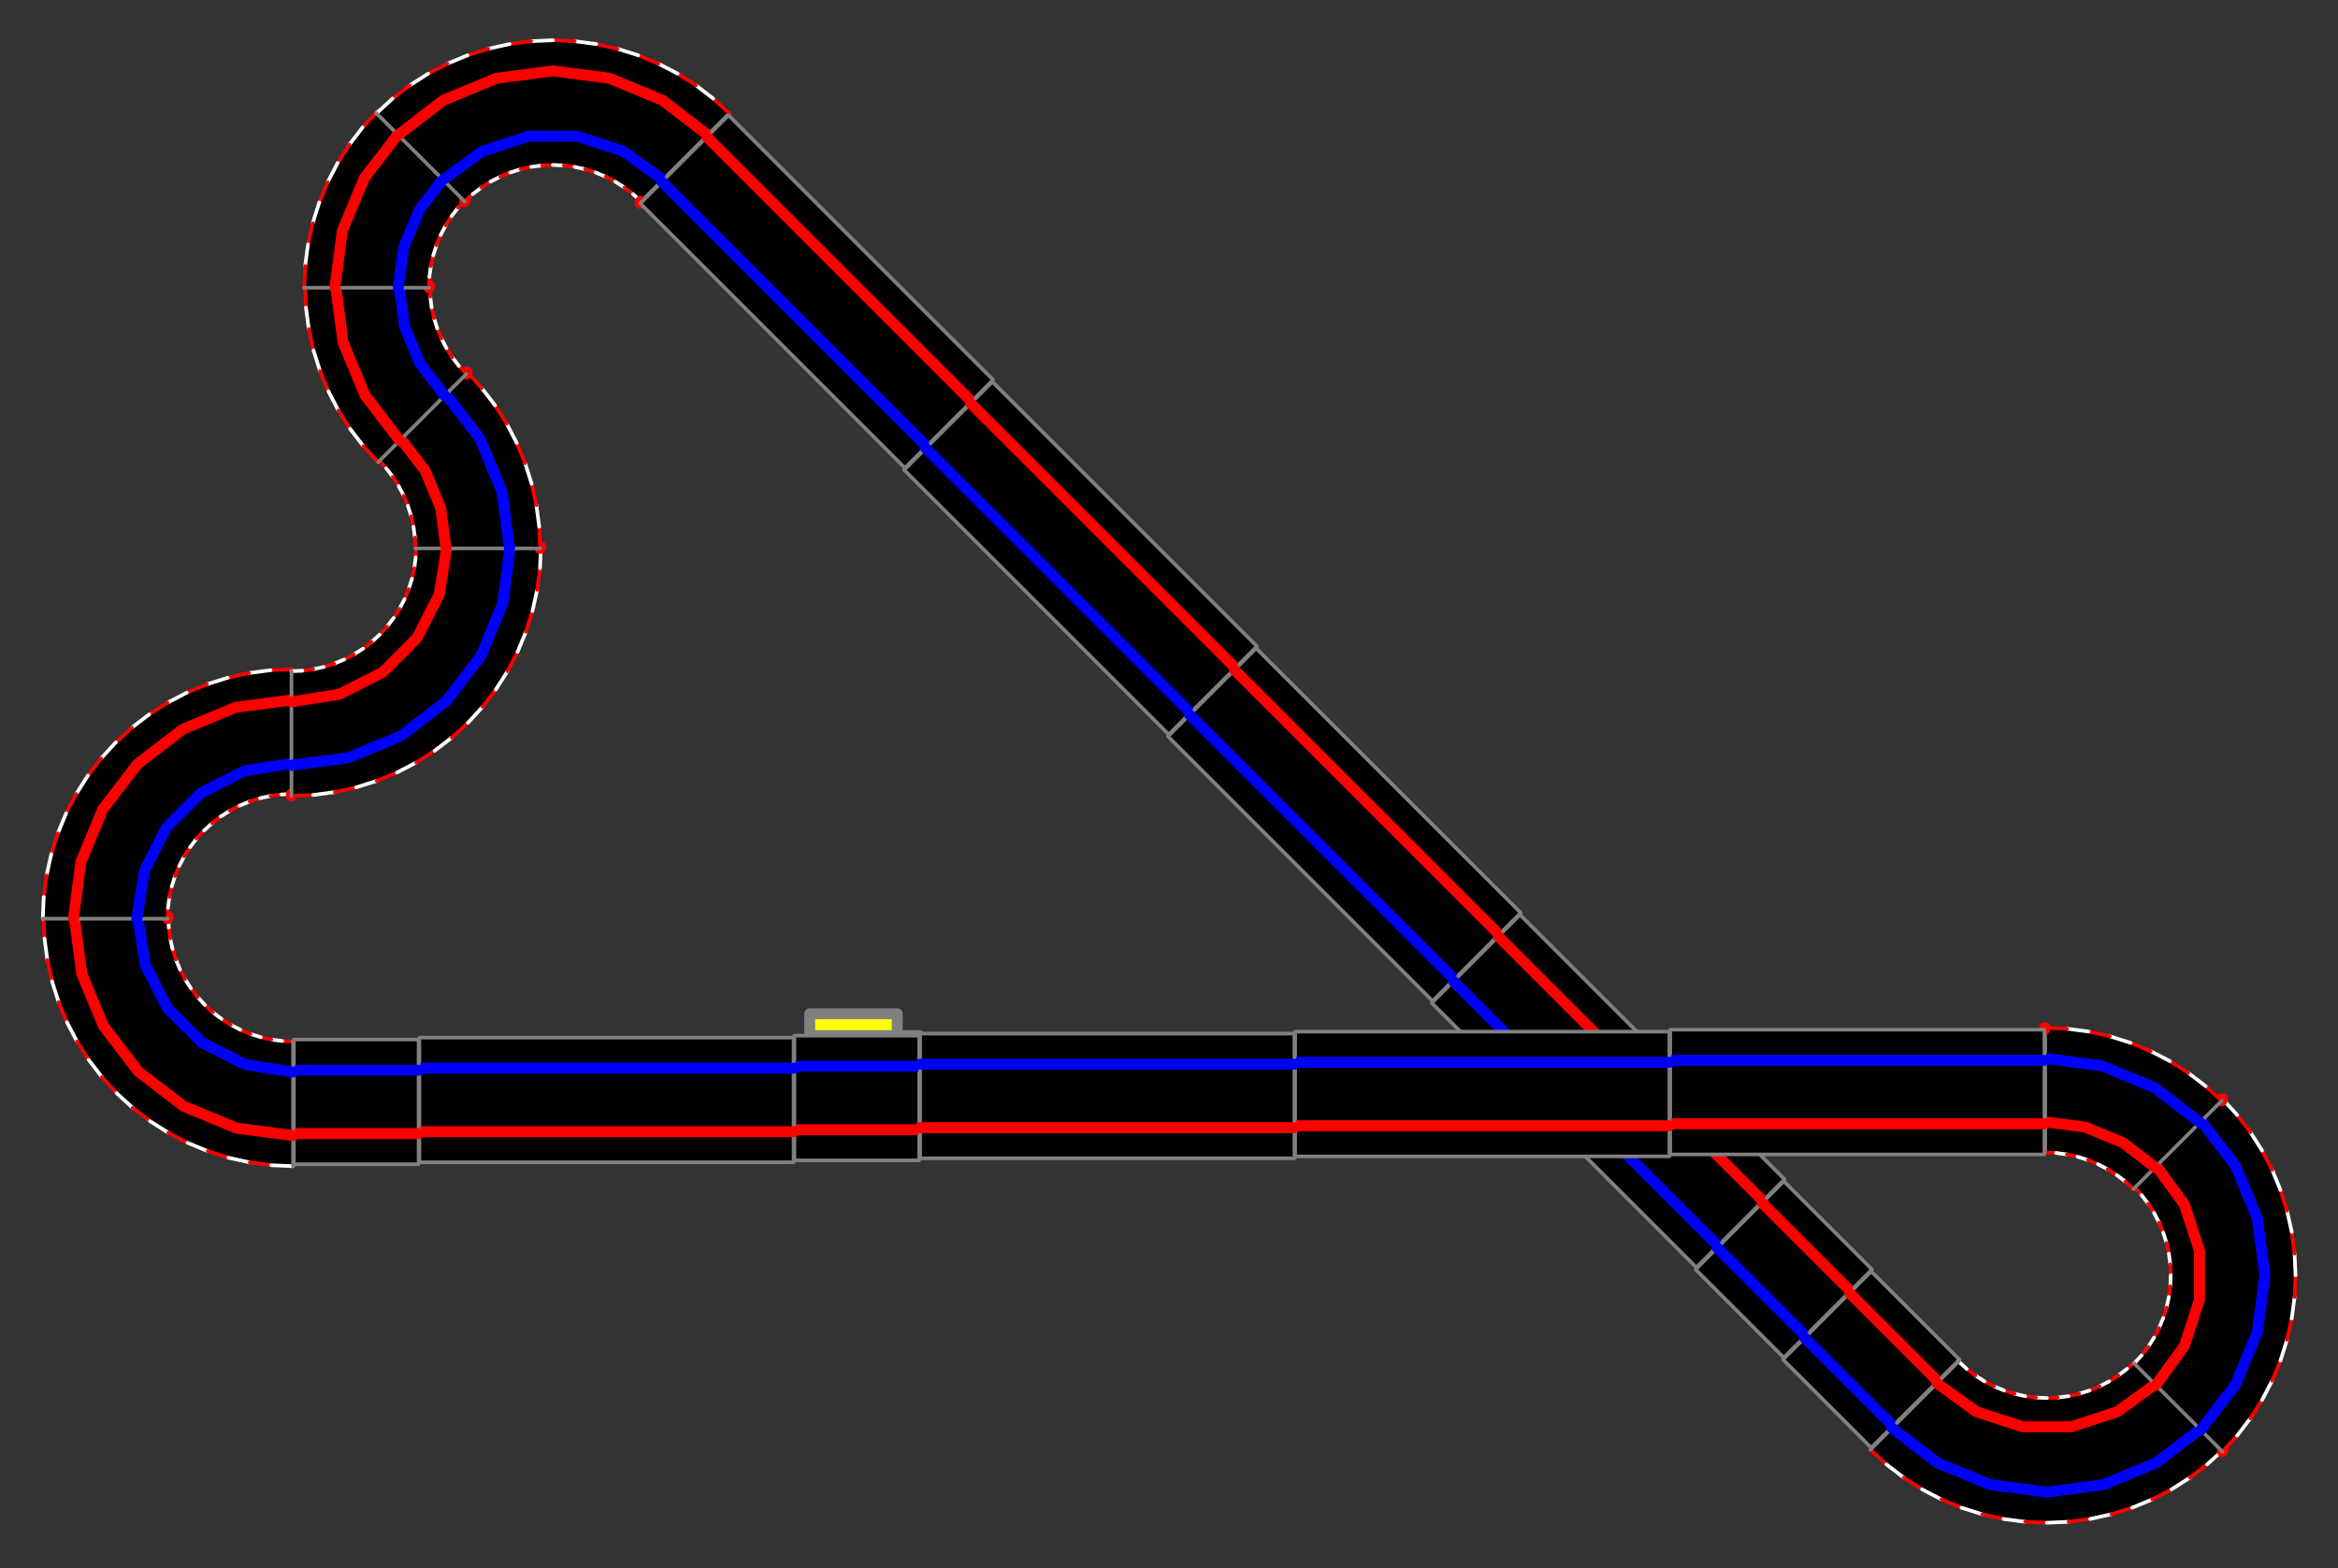 <?xml version="1.0" ?><!DOCTYPE svg  PUBLIC '-//W3C//DTD SVG 1.1//EN'  'http://www.w3.org/Graphics/SVG/1.1/DTD/svg11.dtd'><svg height="430.000" viewBox="-252.000 -284.000 641.000 430.000" width="641.000" xmlns="http://www.w3.org/2000/svg"><rect x="-252.000" y="-284.000" width="641.000" height="430.000" fill="#333333" stroke="none"/><line fill="none" stroke="none" stroke-linecap="round" stroke-width="2.0" x1="0.0" x2="0.0" y1="0.0" y2="0.0"/><polygon fill="none" fill-rule="evenodd" points="0.0,0.0 0.0,0.0 0.0,0.0" stroke-linejoin="round"/><polygon fill="#ff0" fill-rule="evenodd" points="-30,-2.0712992596568016e-11 -30,-6 -6,-6 -6,-4.1460168631601846e-12 -30,-2.0710532635778563e-11" stroke-linejoin="round"/><polyline fill="none" points="-30,-2.0712992596568016e-11 -30,-6 -6,-6 -6,-4.1460168631601846e-12 -30,-2.0710532635778563e-11 0.0,-4.887920005590096e-15" stroke="#808080" stroke-linecap="round" stroke-linejoin="round" stroke-width="3.0"/><polygon fill="#000" fill-rule="evenodd" points="0.0,-4.887920005590096e-15 -34.2,-2.3609322895986775e-11 -34.2,34.2 -2.3604229681950528e-11,34.2 6.487732110418095e-15,-0.0" stroke-linejoin="round"/><polyline fill="none" points="0.0,-4.887920005590096e-15 -34.2,-2.3609322895986775e-11 -34.2,34.2 -2.3604229681950528e-11,34.2 6.487732110418095e-15,-0.0" stroke="#808080" stroke-linecap="round" stroke-linejoin="round"/><line fill="none" stroke="#00f" stroke-linecap="round" stroke-width="3.0" x1="-5.79366454658428e-12" x2="-34.2" y1="8.4" y2="8.4"/><line fill="none" stroke="#f00" stroke-linecap="round" stroke-width="3.0" x1="-1.7805524445169544e-11" x2="-34.2" y1="25.8" y2="25.8"/><polygon fill="#000" fill-rule="evenodd" points="-34.418,0.532 -137.018,0.532 -137.018,34.732 -34.418,34.732 -34.418,0.532" stroke-linejoin="round"/><polyline fill="none" points="-34.418,0.532 -137.018,0.532 -137.018,34.732 -34.418,34.732 -34.418,0.532" stroke="#808080" stroke-linecap="round" stroke-linejoin="round"/><line fill="none" stroke="#00f" stroke-linecap="round" stroke-width="3.0" x1="-34.418" x2="-137.018" y1="8.932" y2="8.932"/><line fill="none" stroke="#f00" stroke-linecap="round" stroke-width="3.0" x1="-34.418" x2="-137.018" y1="26.332" y2="26.332"/><polygon fill="#000" fill-rule="evenodd" points="-137.236,1.064 -171.436,1.064 -171.436,35.264 -137.236,35.264 -137.236,1.064" stroke-linejoin="round"/><polyline fill="none" points="-137.236,1.064 -171.436,1.064 -171.436,35.264 -137.236,35.264 -137.236,1.064" stroke="#808080" stroke-linecap="round" stroke-linejoin="round"/><line fill="none" stroke="#00f" stroke-linecap="round" stroke-width="3.0" x1="-137.236" x2="-171.436" y1="9.464" y2="9.464"/><line fill="none" stroke="#f00" stroke-linecap="round" stroke-width="3.0" x1="-137.236" x2="-171.436" y1="26.864" y2="26.864"/><polygon fill="#000" fill-rule="evenodd" points="-171.655,1.595 -174.635,1.465 -177.593,1.076 -180.506,0.43 -183.352,-0.467 -186.108,-1.609 -188.755,-2.986 -191.271,-4.59 -193.638,-6.406 -195.838,-8.421 -197.853,-10.621 -199.67,-12.988 -201.273,-15.505 -202.65,-18.151 -203.792,-20.907 -204.689,-23.753 -205.335,-26.666 -205.724,-29.624 -205.855,-32.605 -240.055,-32.605 -239.794,-26.643 -239.015,-20.727 -237.724,-14.901 -235.93,-9.21 -233.646,-3.697 -230.891,1.595 -227.685,6.628 -224.052,11.362 -220.021,15.762 -215.621,19.793 -210.887,23.425 -205.855,26.632 -200.562,29.387 -195.049,31.67 -189.358,33.465 -183.532,34.756 -177.616,35.535 -171.655,35.795 -171.655,1.595" stroke-linejoin="round"/><line fill="none" stroke="#f00" stroke-linecap="round" x1="-171.655" x2="-174.635" y1="1.595" y2="1.465"/><line fill="none" stroke="#fff" stroke-linecap="round" x1="-174.635" x2="-177.593" y1="1.465" y2="1.076"/><line fill="none" stroke="#f00" stroke-linecap="round" x1="-177.593" x2="-180.506" y1="1.076" y2="0.43"/><line fill="none" stroke="#fff" stroke-linecap="round" x1="-180.506" x2="-183.352" y1="0.43" y2="-0.467"/><line fill="none" stroke="#f00" stroke-linecap="round" x1="-183.352" x2="-186.108" y1="-0.467" y2="-1.609"/><line fill="none" stroke="#fff" stroke-linecap="round" x1="-186.108" x2="-188.755" y1="-1.609" y2="-2.986"/><line fill="none" stroke="#f00" stroke-linecap="round" x1="-188.755" x2="-191.271" y1="-2.986" y2="-4.59"/><line fill="none" stroke="#fff" stroke-linecap="round" x1="-191.271" x2="-193.638" y1="-4.59" y2="-6.406"/><line fill="none" stroke="#f00" stroke-linecap="round" x1="-193.638" x2="-195.838" y1="-6.406" y2="-8.421"/><line fill="none" stroke="#fff" stroke-linecap="round" x1="-195.838" x2="-197.853" y1="-8.421" y2="-10.621"/><line fill="none" stroke="#f00" stroke-linecap="round" x1="-197.853" x2="-199.67" y1="-10.621" y2="-12.988"/><line fill="none" stroke="#fff" stroke-linecap="round" x1="-199.67" x2="-201.273" y1="-12.988" y2="-15.505"/><line fill="none" stroke="#f00" stroke-linecap="round" x1="-201.273" x2="-202.65" y1="-15.505" y2="-18.151"/><line fill="none" stroke="#fff" stroke-linecap="round" x1="-202.65" x2="-203.792" y1="-18.151" y2="-20.907"/><line fill="none" stroke="#f00" stroke-linecap="round" x1="-203.792" x2="-204.689" y1="-20.907" y2="-23.753"/><line fill="none" stroke="#fff" stroke-linecap="round" x1="-204.689" x2="-205.335" y1="-23.753" y2="-26.666"/><line fill="none" stroke="#f00" stroke-linecap="round" x1="-205.335" x2="-205.724" y1="-26.666" y2="-29.624"/><line fill="none" stroke="#fff" stroke-linecap="round" x1="-205.724" x2="-205.855" y1="-29.624" y2="-32.605"/><line fill="none" stroke="#808080" stroke-linecap="round" x1="-205.855" x2="-240.055" y1="-32.605" y2="-32.605"/><line fill="none" stroke="#f00" stroke-linecap="round" x1="-240.055" x2="-239.794" y1="-32.605" y2="-26.643"/><line fill="none" stroke="#fff" stroke-linecap="round" x1="-239.794" x2="-239.015" y1="-26.643" y2="-20.727"/><line fill="none" stroke="#f00" stroke-linecap="round" x1="-239.015" x2="-237.724" y1="-20.727" y2="-14.901"/><line fill="none" stroke="#fff" stroke-linecap="round" x1="-237.724" x2="-235.93" y1="-14.901" y2="-9.21"/><line fill="none" stroke="#f00" stroke-linecap="round" x1="-235.93" x2="-233.646" y1="-9.21" y2="-3.697"/><line fill="none" stroke="#fff" stroke-linecap="round" x1="-233.646" x2="-230.891" y1="-3.697" y2="1.595"/><line fill="none" stroke="#f00" stroke-linecap="round" x1="-230.891" x2="-227.685" y1="1.595" y2="6.628"/><line fill="none" stroke="#fff" stroke-linecap="round" x1="-227.685" x2="-224.052" y1="6.628" y2="11.362"/><line fill="none" stroke="#f00" stroke-linecap="round" x1="-224.052" x2="-220.021" y1="11.362" y2="15.762"/><line fill="none" stroke="#fff" stroke-linecap="round" x1="-220.021" x2="-215.621" y1="15.762" y2="19.793"/><line fill="none" stroke="#f00" stroke-linecap="round" x1="-215.621" x2="-210.887" y1="19.793" y2="23.425"/><line fill="none" stroke="#fff" stroke-linecap="round" x1="-210.887" x2="-205.855" y1="23.425" y2="26.632"/><line fill="none" stroke="#f00" stroke-linecap="round" x1="-205.855" x2="-200.562" y1="26.632" y2="29.387"/><line fill="none" stroke="#fff" stroke-linecap="round" x1="-200.562" x2="-195.049" y1="29.387" y2="31.67"/><line fill="none" stroke="#f00" stroke-linecap="round" x1="-195.049" x2="-189.358" y1="31.67" y2="33.465"/><line fill="none" stroke="#fff" stroke-linecap="round" x1="-189.358" x2="-183.532" y1="33.465" y2="34.756"/><line fill="none" stroke="#f00" stroke-linecap="round" x1="-183.532" x2="-177.616" y1="34.756" y2="35.535"/><line fill="none" stroke="#fff" stroke-linecap="round" x1="-177.616" x2="-171.655" y1="35.535" y2="35.795"/><line fill="none" stroke="#808080" stroke-linecap="round" x1="-171.655" x2="-171.655" y1="35.795" y2="1.595"/><polyline fill="none" points="-171.655,9.995 -184.819,7.91 -196.694,1.86 -206.119,-7.565 -212.17,-19.44 -214.255,-32.605" stroke="#00f" stroke-linecap="round" stroke-linejoin="round" stroke-width="3.0"/><polyline fill="none" points="-171.655,27.395 -187.184,25.351 -201.655,19.357 -214.081,9.822 -223.616,-2.605 -229.61,-17.075 -231.655,-32.605" stroke="#f00" stroke-linecap="round" stroke-linejoin="round" stroke-width="3.0"/><polyline fill="none" points="-205.855,-32.605 -206.073,-32.605 -206.073,-32.073" stroke="#f00" stroke-linecap="round" stroke-linejoin="round" stroke-width="3.0"/><polygon fill="#000" fill-rule="evenodd" points="-206.073,-32.073 -205.943,-35.053 -205.553,-38.011 -204.907,-40.924 -204.01,-43.77 -202.868,-46.526 -201.491,-49.173 -199.888,-51.689 -198.071,-54.056 -196.056,-56.256 -193.856,-58.271 -191.489,-60.088 -188.973,-61.691 -186.326,-63.068 -183.57,-64.21 -180.724,-65.107 -177.811,-65.753 -174.853,-66.143 -171.873,-66.273 -171.873,-100.473 -177.834,-100.212 -183.75,-99.434 -189.576,-98.142 -195.267,-96.348 -200.78,-94.064 -206.073,-91.309 -211.105,-88.103 -215.839,-84.47 -220.239,-80.439 -224.27,-76.039 -227.903,-71.305 -231.109,-66.273 -233.864,-60.98 -236.148,-55.467 -237.942,-49.776 -239.234,-43.95 -240.012,-38.034 -240.273,-32.073 -206.073,-32.073" stroke-linejoin="round"/><line fill="none" stroke="#f00" stroke-linecap="round" x1="-206.073" x2="-205.943" y1="-32.073" y2="-35.053"/><line fill="none" stroke="#fff" stroke-linecap="round" x1="-205.943" x2="-205.553" y1="-35.053" y2="-38.011"/><line fill="none" stroke="#f00" stroke-linecap="round" x1="-205.553" x2="-204.907" y1="-38.011" y2="-40.924"/><line fill="none" stroke="#fff" stroke-linecap="round" x1="-204.907" x2="-204.01" y1="-40.924" y2="-43.77"/><line fill="none" stroke="#f00" stroke-linecap="round" x1="-204.01" x2="-202.868" y1="-43.77" y2="-46.526"/><line fill="none" stroke="#fff" stroke-linecap="round" x1="-202.868" x2="-201.491" y1="-46.526" y2="-49.173"/><line fill="none" stroke="#f00" stroke-linecap="round" x1="-201.491" x2="-199.888" y1="-49.173" y2="-51.689"/><line fill="none" stroke="#fff" stroke-linecap="round" x1="-199.888" x2="-198.071" y1="-51.689" y2="-54.056"/><line fill="none" stroke="#f00" stroke-linecap="round" x1="-198.071" x2="-196.056" y1="-54.056" y2="-56.256"/><line fill="none" stroke="#fff" stroke-linecap="round" x1="-196.056" x2="-193.856" y1="-56.256" y2="-58.271"/><line fill="none" stroke="#f00" stroke-linecap="round" x1="-193.856" x2="-191.489" y1="-58.271" y2="-60.088"/><line fill="none" stroke="#fff" stroke-linecap="round" x1="-191.489" x2="-188.973" y1="-60.088" y2="-61.691"/><line fill="none" stroke="#f00" stroke-linecap="round" x1="-188.973" x2="-186.326" y1="-61.691" y2="-63.068"/><line fill="none" stroke="#fff" stroke-linecap="round" x1="-186.326" x2="-183.57" y1="-63.068" y2="-64.21"/><line fill="none" stroke="#f00" stroke-linecap="round" x1="-183.57" x2="-180.724" y1="-64.21" y2="-65.107"/><line fill="none" stroke="#fff" stroke-linecap="round" x1="-180.724" x2="-177.811" y1="-65.107" y2="-65.753"/><line fill="none" stroke="#f00" stroke-linecap="round" x1="-177.811" x2="-174.853" y1="-65.753" y2="-66.143"/><line fill="none" stroke="#fff" stroke-linecap="round" x1="-174.853" x2="-171.873" y1="-66.143" y2="-66.273"/><line fill="none" stroke="#808080" stroke-linecap="round" x1="-171.873" x2="-171.873" y1="-66.273" y2="-100.473"/><line fill="none" stroke="#f00" stroke-linecap="round" x1="-171.873" x2="-177.834" y1="-100.473" y2="-100.212"/><line fill="none" stroke="#fff" stroke-linecap="round" x1="-177.834" x2="-183.75" y1="-100.212" y2="-99.434"/><line fill="none" stroke="#f00" stroke-linecap="round" x1="-183.75" x2="-189.576" y1="-99.434" y2="-98.142"/><line fill="none" stroke="#fff" stroke-linecap="round" x1="-189.576" x2="-195.267" y1="-98.142" y2="-96.348"/><line fill="none" stroke="#f00" stroke-linecap="round" x1="-195.267" x2="-200.78" y1="-96.348" y2="-94.064"/><line fill="none" stroke="#fff" stroke-linecap="round" x1="-200.78" x2="-206.073" y1="-94.064" y2="-91.309"/><line fill="none" stroke="#f00" stroke-linecap="round" x1="-206.073" x2="-211.105" y1="-91.309" y2="-88.103"/><line fill="none" stroke="#fff" stroke-linecap="round" x1="-211.105" x2="-215.839" y1="-88.103" y2="-84.47"/><line fill="none" stroke="#f00" stroke-linecap="round" x1="-215.839" x2="-220.239" y1="-84.47" y2="-80.439"/><line fill="none" stroke="#fff" stroke-linecap="round" x1="-220.239" x2="-224.27" y1="-80.439" y2="-76.039"/><line fill="none" stroke="#f00" stroke-linecap="round" x1="-224.27" x2="-227.903" y1="-76.039" y2="-71.305"/><line fill="none" stroke="#fff" stroke-linecap="round" x1="-227.903" x2="-231.109" y1="-71.305" y2="-66.273"/><line fill="none" stroke="#f00" stroke-linecap="round" x1="-231.109" x2="-233.864" y1="-66.273" y2="-60.98"/><line fill="none" stroke="#fff" stroke-linecap="round" x1="-233.864" x2="-236.148" y1="-60.98" y2="-55.467"/><line fill="none" stroke="#f00" stroke-linecap="round" x1="-236.148" x2="-237.942" y1="-55.467" y2="-49.776"/><line fill="none" stroke="#fff" stroke-linecap="round" x1="-237.942" x2="-239.234" y1="-49.776" y2="-43.95"/><line fill="none" stroke="#f00" stroke-linecap="round" x1="-239.234" x2="-240.012" y1="-43.95" y2="-38.034"/><line fill="none" stroke="#fff" stroke-linecap="round" x1="-240.012" x2="-240.273" y1="-38.034" y2="-32.073"/><line fill="none" stroke="#808080" stroke-linecap="round" x1="-240.273" x2="-206.073" y1="-32.073" y2="-32.073"/><polyline fill="none" points="-214.473,-32.073 -212.388,-45.237 -206.337,-57.112 -196.912,-66.537 -185.037,-72.588 -171.873,-74.673" stroke="#00f" stroke-linecap="round" stroke-linejoin="round" stroke-width="3.0"/><polyline fill="none" points="-231.873,-32.073 -229.828,-47.602 -223.834,-62.073 -214.299,-74.499 -201.873,-84.034 -187.402,-90.028 -171.873,-92.073" stroke="#f00" stroke-linecap="round" stroke-linejoin="round" stroke-width="3.0"/><polyline fill="none" points="-171.873,-66.273 -172.091,-66.273 -172.091,-65.741" stroke="#f00" stroke-linecap="round" stroke-linejoin="round" stroke-width="3.0"/><polygon fill="#000" fill-rule="evenodd" points="-172.091,-65.741 -166.129,-66.001 -160.213,-66.78 -154.388,-68.072 -148.697,-69.866 -143.184,-72.149 -137.891,-74.905 -132.858,-78.111 -128.124,-81.743 -123.725,-85.775 -119.693,-90.174 -116.061,-94.908 -112.855,-99.941 -110.099,-105.234 -107.816,-110.747 -106.022,-116.438 -104.73,-122.263 -103.951,-128.179 -103.691,-134.141 -137.891,-134.141 -138.021,-131.16 -138.41,-128.202 -139.056,-125.289 -139.953,-122.444 -141.095,-119.687 -142.473,-117.041 -144.076,-114.525 -145.892,-112.158 -147.908,-109.958 -150.108,-107.942 -152.475,-106.126 -154.991,-104.523 -157.637,-103.145 -160.394,-102.003 -163.239,-101.106 -166.152,-100.46 -169.11,-100.071 -172.091,-99.941 -172.091,-65.741" stroke-linejoin="round"/><line fill="none" stroke="#f00" stroke-linecap="round" x1="-172.091" x2="-166.129" y1="-65.741" y2="-66.001"/><line fill="none" stroke="#fff" stroke-linecap="round" x1="-166.129" x2="-160.213" y1="-66.001" y2="-66.78"/><line fill="none" stroke="#f00" stroke-linecap="round" x1="-160.213" x2="-154.388" y1="-66.78" y2="-68.072"/><line fill="none" stroke="#fff" stroke-linecap="round" x1="-154.388" x2="-148.697" y1="-68.072" y2="-69.866"/><line fill="none" stroke="#f00" stroke-linecap="round" x1="-148.697" x2="-143.184" y1="-69.866" y2="-72.149"/><line fill="none" stroke="#fff" stroke-linecap="round" x1="-143.184" x2="-137.891" y1="-72.149" y2="-74.905"/><line fill="none" stroke="#f00" stroke-linecap="round" x1="-137.891" x2="-132.858" y1="-74.905" y2="-78.111"/><line fill="none" stroke="#fff" stroke-linecap="round" x1="-132.858" x2="-128.124" y1="-78.111" y2="-81.743"/><line fill="none" stroke="#f00" stroke-linecap="round" x1="-128.124" x2="-123.725" y1="-81.743" y2="-85.775"/><line fill="none" stroke="#fff" stroke-linecap="round" x1="-123.725" x2="-119.693" y1="-85.775" y2="-90.174"/><line fill="none" stroke="#f00" stroke-linecap="round" x1="-119.693" x2="-116.061" y1="-90.174" y2="-94.908"/><line fill="none" stroke="#fff" stroke-linecap="round" x1="-116.061" x2="-112.855" y1="-94.908" y2="-99.941"/><line fill="none" stroke="#f00" stroke-linecap="round" x1="-112.855" x2="-110.099" y1="-99.941" y2="-105.234"/><line fill="none" stroke="#fff" stroke-linecap="round" x1="-110.099" x2="-107.816" y1="-105.234" y2="-110.747"/><line fill="none" stroke="#f00" stroke-linecap="round" x1="-107.816" x2="-106.022" y1="-110.747" y2="-116.438"/><line fill="none" stroke="#fff" stroke-linecap="round" x1="-106.022" x2="-104.73" y1="-116.438" y2="-122.263"/><line fill="none" stroke="#f00" stroke-linecap="round" x1="-104.73" x2="-103.951" y1="-122.263" y2="-128.179"/><line fill="none" stroke="#fff" stroke-linecap="round" x1="-103.951" x2="-103.691" y1="-128.179" y2="-134.141"/><line fill="none" stroke="#808080" stroke-linecap="round" x1="-103.691" x2="-137.891" y1="-134.141" y2="-134.141"/><line fill="none" stroke="#f00" stroke-linecap="round" x1="-137.891" x2="-138.021" y1="-134.141" y2="-131.16"/><line fill="none" stroke="#fff" stroke-linecap="round" x1="-138.021" x2="-138.41" y1="-131.16" y2="-128.202"/><line fill="none" stroke="#f00" stroke-linecap="round" x1="-138.41" x2="-139.056" y1="-128.202" y2="-125.289"/><line fill="none" stroke="#fff" stroke-linecap="round" x1="-139.056" x2="-139.953" y1="-125.289" y2="-122.444"/><line fill="none" stroke="#f00" stroke-linecap="round" x1="-139.953" x2="-141.095" y1="-122.444" y2="-119.687"/><line fill="none" stroke="#fff" stroke-linecap="round" x1="-141.095" x2="-142.473" y1="-119.687" y2="-117.041"/><line fill="none" stroke="#f00" stroke-linecap="round" x1="-142.473" x2="-144.076" y1="-117.041" y2="-114.525"/><line fill="none" stroke="#fff" stroke-linecap="round" x1="-144.076" x2="-145.892" y1="-114.525" y2="-112.158"/><line fill="none" stroke="#f00" stroke-linecap="round" x1="-145.892" x2="-147.908" y1="-112.158" y2="-109.958"/><line fill="none" stroke="#fff" stroke-linecap="round" x1="-147.908" x2="-150.108" y1="-109.958" y2="-107.942"/><line fill="none" stroke="#f00" stroke-linecap="round" x1="-150.108" x2="-152.475" y1="-107.942" y2="-106.126"/><line fill="none" stroke="#fff" stroke-linecap="round" x1="-152.475" x2="-154.991" y1="-106.126" y2="-104.523"/><line fill="none" stroke="#f00" stroke-linecap="round" x1="-154.991" x2="-157.637" y1="-104.523" y2="-103.145"/><line fill="none" stroke="#fff" stroke-linecap="round" x1="-157.637" x2="-160.394" y1="-103.145" y2="-102.003"/><line fill="none" stroke="#f00" stroke-linecap="round" x1="-160.394" x2="-163.239" y1="-102.003" y2="-101.106"/><line fill="none" stroke="#fff" stroke-linecap="round" x1="-163.239" x2="-166.152" y1="-101.106" y2="-100.46"/><line fill="none" stroke="#f00" stroke-linecap="round" x1="-166.152" x2="-169.11" y1="-100.46" y2="-100.071"/><line fill="none" stroke="#fff" stroke-linecap="round" x1="-169.11" x2="-172.091" y1="-100.071" y2="-99.941"/><line fill="none" stroke="#808080" stroke-linecap="round" x1="-172.091" x2="-172.091" y1="-99.941" y2="-65.741"/><polyline fill="none" points="-172.091,-74.141 -156.562,-76.185 -142.091,-82.179 -129.665,-91.715 -120.129,-104.141 -114.135,-118.612 -112.091,-134.141" stroke="#00f" stroke-linecap="round" stroke-linejoin="round" stroke-width="3.0"/><polyline fill="none" points="-172.091,-91.541 -158.927,-93.626 -147.051,-99.677 -137.627,-109.101 -131.576,-120.977 -129.491,-134.141" stroke="#f00" stroke-linecap="round" stroke-linejoin="round" stroke-width="3.0"/><polyline fill="none" points="-103.691,-134.141 -103.909,-134.141 -103.909,-133.609" stroke="#f00" stroke-linecap="round" stroke-linejoin="round" stroke-width="3.0"/><polygon fill="#000" fill-rule="evenodd" points="-103.909,-133.609 -104.169,-139.571 -104.948,-145.487 -106.24,-151.312 -108.034,-157.003 -110.318,-162.516 -113.073,-167.809 -116.279,-172.842 -119.912,-177.576 -123.943,-181.975 -148.126,-157.792 -146.11,-155.592 -144.294,-153.225 -142.691,-150.709 -141.313,-148.063 -140.172,-145.306 -139.274,-142.461 -138.629,-139.548 -138.239,-136.59 -138.109,-133.609 -103.909,-133.609" stroke-linejoin="round"/><line fill="none" stroke="#f00" stroke-linecap="round" x1="-103.909" x2="-104.169" y1="-133.609" y2="-139.571"/><line fill="none" stroke="#fff" stroke-linecap="round" x1="-104.169" x2="-104.948" y1="-139.571" y2="-145.487"/><line fill="none" stroke="#f00" stroke-linecap="round" x1="-104.948" x2="-106.24" y1="-145.487" y2="-151.312"/><line fill="none" stroke="#fff" stroke-linecap="round" x1="-106.24" x2="-108.034" y1="-151.312" y2="-157.003"/><line fill="none" stroke="#f00" stroke-linecap="round" x1="-108.034" x2="-110.318" y1="-157.003" y2="-162.516"/><line fill="none" stroke="#fff" stroke-linecap="round" x1="-110.318" x2="-113.073" y1="-162.516" y2="-167.809"/><line fill="none" stroke="#f00" stroke-linecap="round" x1="-113.073" x2="-116.279" y1="-167.809" y2="-172.842"/><line fill="none" stroke="#fff" stroke-linecap="round" x1="-116.279" x2="-119.912" y1="-172.842" y2="-177.576"/><line fill="none" stroke="#f00" stroke-linecap="round" x1="-119.912" x2="-123.943" y1="-177.576" y2="-181.975"/><line fill="none" stroke="#808080" stroke-linecap="round" x1="-123.943" x2="-148.126" y1="-181.975" y2="-157.792"/><line fill="none" stroke="#f00" stroke-linecap="round" x1="-148.126" x2="-146.11" y1="-157.792" y2="-155.592"/><line fill="none" stroke="#fff" stroke-linecap="round" x1="-146.11" x2="-144.294" y1="-155.592" y2="-153.225"/><line fill="none" stroke="#f00" stroke-linecap="round" x1="-144.294" x2="-142.691" y1="-153.225" y2="-150.709"/><line fill="none" stroke="#fff" stroke-linecap="round" x1="-142.691" x2="-141.313" y1="-150.709" y2="-148.063"/><line fill="none" stroke="#f00" stroke-linecap="round" x1="-141.313" x2="-140.172" y1="-148.063" y2="-145.306"/><line fill="none" stroke="#fff" stroke-linecap="round" x1="-140.172" x2="-139.274" y1="-145.306" y2="-142.461"/><line fill="none" stroke="#f00" stroke-linecap="round" x1="-139.274" x2="-138.629" y1="-142.461" y2="-139.548"/><line fill="none" stroke="#fff" stroke-linecap="round" x1="-138.629" x2="-138.239" y1="-139.548" y2="-136.59"/><line fill="none" stroke="#f00" stroke-linecap="round" x1="-138.239" x2="-138.109" y1="-136.59" y2="-133.609"/><line fill="none" stroke="#808080" stroke-linecap="round" x1="-138.109" x2="-103.909" y1="-133.609" y2="-133.609"/><polyline fill="none" points="-112.309,-133.609 -114.354,-149.138 -120.348,-163.609 -129.883,-176.035" stroke="#00f" stroke-linecap="round" stroke-linejoin="round" stroke-width="3.0"/><polyline fill="none" points="-129.709,-133.609 -131.161,-144.635 -135.416,-154.909 -142.186,-163.732" stroke="#f00" stroke-linecap="round" stroke-linejoin="round" stroke-width="3.0"/><polyline fill="none" points="-123.943,-181.975 -124.161,-181.975 -124.161,-181.443" stroke="#f00" stroke-linecap="round" stroke-linejoin="round" stroke-width="3.0"/><polygon fill="#000" fill-rule="evenodd" points="-124.161,-181.443 -126.177,-183.643 -127.993,-186.01 -129.596,-188.526 -130.974,-191.173 -132.116,-193.929 -133.013,-196.775 -133.659,-199.688 -134.048,-202.646 -134.178,-205.626 -168.378,-205.626 -168.118,-199.665 -167.339,-193.749 -166.047,-187.923 -164.253,-182.232 -161.97,-176.719 -159.214,-171.426 -156.008,-166.394 -152.376,-161.66 -148.344,-157.26 -124.161,-181.443" stroke-linejoin="round"/><line fill="none" stroke="#f00" stroke-linecap="round" x1="-124.161" x2="-126.177" y1="-181.443" y2="-183.643"/><line fill="none" stroke="#fff" stroke-linecap="round" x1="-126.177" x2="-127.993" y1="-183.643" y2="-186.01"/><line fill="none" stroke="#f00" stroke-linecap="round" x1="-127.993" x2="-129.596" y1="-186.01" y2="-188.526"/><line fill="none" stroke="#fff" stroke-linecap="round" x1="-129.596" x2="-130.974" y1="-188.526" y2="-191.173"/><line fill="none" stroke="#f00" stroke-linecap="round" x1="-130.974" x2="-132.116" y1="-191.173" y2="-193.929"/><line fill="none" stroke="#fff" stroke-linecap="round" x1="-132.116" x2="-133.013" y1="-193.929" y2="-196.775"/><line fill="none" stroke="#f00" stroke-linecap="round" x1="-133.013" x2="-133.659" y1="-196.775" y2="-199.688"/><line fill="none" stroke="#fff" stroke-linecap="round" x1="-133.659" x2="-134.048" y1="-199.688" y2="-202.646"/><line fill="none" stroke="#f00" stroke-linecap="round" x1="-134.048" x2="-134.178" y1="-202.646" y2="-205.626"/><line fill="none" stroke="#808080" stroke-linecap="round" x1="-134.178" x2="-168.378" y1="-205.626" y2="-205.626"/><line fill="none" stroke="#f00" stroke-linecap="round" x1="-168.378" x2="-168.118" y1="-205.626" y2="-199.665"/><line fill="none" stroke="#fff" stroke-linecap="round" x1="-168.118" x2="-167.339" y1="-199.665" y2="-193.749"/><line fill="none" stroke="#f00" stroke-linecap="round" x1="-167.339" x2="-166.047" y1="-193.749" y2="-187.923"/><line fill="none" stroke="#fff" stroke-linecap="round" x1="-166.047" x2="-164.253" y1="-187.923" y2="-182.232"/><line fill="none" stroke="#f00" stroke-linecap="round" x1="-164.253" x2="-161.97" y1="-182.232" y2="-176.719"/><line fill="none" stroke="#fff" stroke-linecap="round" x1="-161.97" x2="-159.214" y1="-176.719" y2="-171.426"/><line fill="none" stroke="#f00" stroke-linecap="round" x1="-159.214" x2="-156.008" y1="-171.426" y2="-166.394"/><line fill="none" stroke="#fff" stroke-linecap="round" x1="-156.008" x2="-152.376" y1="-166.394" y2="-161.66"/><line fill="none" stroke="#f00" stroke-linecap="round" x1="-152.376" x2="-148.344" y1="-161.66" y2="-157.26"/><line fill="none" stroke="#808080" stroke-linecap="round" x1="-148.344" x2="-124.161" y1="-157.26" y2="-181.443"/><polyline fill="none" points="-130.101,-175.504 -136.871,-184.326 -141.127,-194.601 -142.578,-205.626" stroke="#00f" stroke-linecap="round" stroke-linejoin="round" stroke-width="3.0"/><polyline fill="none" points="-142.405,-163.2 -151.94,-175.626 -157.934,-190.097 -159.978,-205.626" stroke="#f00" stroke-linecap="round" stroke-linejoin="round" stroke-width="3.0"/><polyline fill="none" points="-134.178,-205.626 -134.396,-205.626 -134.396,-205.095" stroke="#f00" stroke-linecap="round" stroke-linejoin="round" stroke-width="3.0"/><polygon fill="#000" fill-rule="evenodd" points="-134.396,-205.095 -134.266,-208.075 -133.877,-211.033 -133.231,-213.946 -132.334,-216.792 -131.192,-219.548 -129.814,-222.195 -128.211,-224.711 -126.395,-227.078 -124.379,-229.278 -148.562,-253.461 -152.594,-249.061 -156.226,-244.327 -159.432,-239.295 -162.188,-234.002 -164.471,-228.489 -166.266,-222.798 -167.557,-216.972 -168.336,-211.056 -168.596,-205.095 -134.396,-205.095" stroke-linejoin="round"/><line fill="none" stroke="#f00" stroke-linecap="round" x1="-134.396" x2="-134.266" y1="-205.095" y2="-208.075"/><line fill="none" stroke="#fff" stroke-linecap="round" x1="-134.266" x2="-133.877" y1="-208.075" y2="-211.033"/><line fill="none" stroke="#f00" stroke-linecap="round" x1="-133.877" x2="-133.231" y1="-211.033" y2="-213.946"/><line fill="none" stroke="#fff" stroke-linecap="round" x1="-133.231" x2="-132.334" y1="-213.946" y2="-216.792"/><line fill="none" stroke="#f00" stroke-linecap="round" x1="-132.334" x2="-131.192" y1="-216.792" y2="-219.548"/><line fill="none" stroke="#fff" stroke-linecap="round" x1="-131.192" x2="-129.814" y1="-219.548" y2="-222.195"/><line fill="none" stroke="#f00" stroke-linecap="round" x1="-129.814" x2="-128.211" y1="-222.195" y2="-224.711"/><line fill="none" stroke="#fff" stroke-linecap="round" x1="-128.211" x2="-126.395" y1="-224.711" y2="-227.078"/><line fill="none" stroke="#f00" stroke-linecap="round" x1="-126.395" x2="-124.379" y1="-227.078" y2="-229.278"/><line fill="none" stroke="#808080" stroke-linecap="round" x1="-124.379" x2="-148.562" y1="-229.278" y2="-253.461"/><line fill="none" stroke="#f00" stroke-linecap="round" x1="-148.562" x2="-152.594" y1="-253.461" y2="-249.061"/><line fill="none" stroke="#fff" stroke-linecap="round" x1="-152.594" x2="-156.226" y1="-249.061" y2="-244.327"/><line fill="none" stroke="#f00" stroke-linecap="round" x1="-156.226" x2="-159.432" y1="-244.327" y2="-239.295"/><line fill="none" stroke="#fff" stroke-linecap="round" x1="-159.432" x2="-162.188" y1="-239.295" y2="-234.002"/><line fill="none" stroke="#f00" stroke-linecap="round" x1="-162.188" x2="-164.471" y1="-234.002" y2="-228.489"/><line fill="none" stroke="#fff" stroke-linecap="round" x1="-164.471" x2="-166.266" y1="-228.489" y2="-222.798"/><line fill="none" stroke="#f00" stroke-linecap="round" x1="-166.266" x2="-167.557" y1="-222.798" y2="-216.972"/><line fill="none" stroke="#fff" stroke-linecap="round" x1="-167.557" x2="-168.336" y1="-216.972" y2="-211.056"/><line fill="none" stroke="#f00" stroke-linecap="round" x1="-168.336" x2="-168.596" y1="-211.056" y2="-205.095"/><line fill="none" stroke="#808080" stroke-linecap="round" x1="-168.596" x2="-134.396" y1="-205.095" y2="-205.095"/><polyline fill="none" points="-142.796,-205.095 -141.345,-216.12 -137.089,-226.395 -130.319,-235.217" stroke="#00f" stroke-linecap="round" stroke-linejoin="round" stroke-width="3.0"/><polyline fill="none" points="-160.196,-205.095 -158.152,-220.624 -152.158,-235.095 -142.623,-247.521" stroke="#f00" stroke-linecap="round" stroke-linejoin="round" stroke-width="3.0"/><polyline fill="none" points="-124.379,-229.278 -124.598,-229.278 -124.598,-228.746" stroke="#f00" stroke-linecap="round" stroke-linejoin="round" stroke-width="3.0"/><polygon fill="#000" fill-rule="evenodd" points="-124.598,-228.746 -122.398,-230.762 -120.031,-232.578 -117.514,-234.181 -114.868,-235.559 -112.112,-236.7 -109.266,-237.597 -106.353,-238.243 -103.395,-238.633 -100.414,-238.763 -97.434,-238.633 -94.476,-238.243 -91.563,-237.597 -88.717,-236.7 -85.961,-235.559 -83.314,-234.181 -80.798,-232.578 -78.431,-230.762 -76.231,-228.746 -52.048,-252.929 -56.448,-256.96 -61.182,-260.593 -66.214,-263.799 -71.507,-266.554 -77.02,-268.838 -82.711,-270.632 -88.537,-271.924 -94.453,-272.703 -100.414,-272.963 -106.376,-272.703 -112.292,-271.924 -118.118,-270.632 -123.809,-268.838 -129.322,-266.554 -134.614,-263.799 -139.647,-260.593 -144.381,-256.96 -148.781,-252.929 -124.598,-228.746" stroke-linejoin="round"/><line fill="none" stroke="#f00" stroke-linecap="round" x1="-124.598" x2="-122.398" y1="-228.746" y2="-230.762"/><line fill="none" stroke="#fff" stroke-linecap="round" x1="-122.398" x2="-120.031" y1="-230.762" y2="-232.578"/><line fill="none" stroke="#f00" stroke-linecap="round" x1="-120.031" x2="-117.514" y1="-232.578" y2="-234.181"/><line fill="none" stroke="#fff" stroke-linecap="round" x1="-117.514" x2="-114.868" y1="-234.181" y2="-235.559"/><line fill="none" stroke="#f00" stroke-linecap="round" x1="-114.868" x2="-112.112" y1="-235.559" y2="-236.7"/><line fill="none" stroke="#fff" stroke-linecap="round" x1="-112.112" x2="-109.266" y1="-236.7" y2="-237.597"/><line fill="none" stroke="#f00" stroke-linecap="round" x1="-109.266" x2="-106.353" y1="-237.597" y2="-238.243"/><line fill="none" stroke="#fff" stroke-linecap="round" x1="-106.353" x2="-103.395" y1="-238.243" y2="-238.633"/><line fill="none" stroke="#f00" stroke-linecap="round" x1="-103.395" x2="-100.414" y1="-238.633" y2="-238.763"/><line fill="none" stroke="#fff" stroke-linecap="round" x1="-100.414" x2="-97.434" y1="-238.763" y2="-238.633"/><line fill="none" stroke="#f00" stroke-linecap="round" x1="-97.434" x2="-94.476" y1="-238.633" y2="-238.243"/><line fill="none" stroke="#fff" stroke-linecap="round" x1="-94.476" x2="-91.563" y1="-238.243" y2="-237.597"/><line fill="none" stroke="#f00" stroke-linecap="round" x1="-91.563" x2="-88.717" y1="-237.597" y2="-236.7"/><line fill="none" stroke="#fff" stroke-linecap="round" x1="-88.717" x2="-85.961" y1="-236.7" y2="-235.559"/><line fill="none" stroke="#f00" stroke-linecap="round" x1="-85.961" x2="-83.314" y1="-235.559" y2="-234.181"/><line fill="none" stroke="#fff" stroke-linecap="round" x1="-83.314" x2="-80.798" y1="-234.181" y2="-232.578"/><line fill="none" stroke="#f00" stroke-linecap="round" x1="-80.798" x2="-78.431" y1="-232.578" y2="-230.762"/><line fill="none" stroke="#fff" stroke-linecap="round" x1="-78.431" x2="-76.231" y1="-230.762" y2="-228.746"/><line fill="none" stroke="#808080" stroke-linecap="round" x1="-76.231" x2="-52.048" y1="-228.746" y2="-252.929"/><line fill="none" stroke="#f00" stroke-linecap="round" x1="-52.048" x2="-56.448" y1="-252.929" y2="-256.96"/><line fill="none" stroke="#fff" stroke-linecap="round" x1="-56.448" x2="-61.182" y1="-256.96" y2="-260.593"/><line fill="none" stroke="#f00" stroke-linecap="round" x1="-61.182" x2="-66.214" y1="-260.593" y2="-263.799"/><line fill="none" stroke="#fff" stroke-linecap="round" x1="-66.214" x2="-71.507" y1="-263.799" y2="-266.554"/><line fill="none" stroke="#f00" stroke-linecap="round" x1="-71.507" x2="-77.02" y1="-266.554" y2="-268.838"/><line fill="none" stroke="#fff" stroke-linecap="round" x1="-77.02" x2="-82.711" y1="-268.838" y2="-270.632"/><line fill="none" stroke="#f00" stroke-linecap="round" x1="-82.711" x2="-88.537" y1="-270.632" y2="-271.924"/><line fill="none" stroke="#fff" stroke-linecap="round" x1="-88.537" x2="-94.453" y1="-271.924" y2="-272.703"/><line fill="none" stroke="#f00" stroke-linecap="round" x1="-94.453" x2="-100.414" y1="-272.703" y2="-272.963"/><line fill="none" stroke="#fff" stroke-linecap="round" x1="-100.414" x2="-106.376" y1="-272.963" y2="-272.703"/><line fill="none" stroke="#f00" stroke-linecap="round" x1="-106.376" x2="-112.292" y1="-272.703" y2="-271.924"/><line fill="none" stroke="#fff" stroke-linecap="round" x1="-112.292" x2="-118.118" y1="-271.924" y2="-270.632"/><line fill="none" stroke="#f00" stroke-linecap="round" x1="-118.118" x2="-123.809" y1="-270.632" y2="-268.838"/><line fill="none" stroke="#fff" stroke-linecap="round" x1="-123.809" x2="-129.322" y1="-268.838" y2="-266.554"/><line fill="none" stroke="#f00" stroke-linecap="round" x1="-129.322" x2="-134.614" y1="-266.554" y2="-263.799"/><line fill="none" stroke="#fff" stroke-linecap="round" x1="-134.614" x2="-139.647" y1="-263.799" y2="-260.593"/><line fill="none" stroke="#f00" stroke-linecap="round" x1="-139.647" x2="-144.381" y1="-260.593" y2="-256.96"/><line fill="none" stroke="#fff" stroke-linecap="round" x1="-144.381" x2="-148.781" y1="-256.96" y2="-252.929"/><line fill="none" stroke="#808080" stroke-linecap="round" x1="-148.781" x2="-124.598" y1="-252.929" y2="-228.746"/><polyline fill="none" points="-130.537,-234.686 -119.754,-242.52 -107.079,-246.638 -93.75,-246.638 -81.074,-242.52 -70.292,-234.686" stroke="#00f" stroke-linecap="round" stroke-linejoin="round" stroke-width="3.0"/><polyline fill="none" points="-142.841,-246.989 -130.414,-256.524 -115.944,-262.518 -100.414,-264.563 -84.885,-262.518 -70.414,-256.524 -57.988,-246.989" stroke="#f00" stroke-linecap="round" stroke-linejoin="round" stroke-width="3.0"/><polyline fill="none" points="-76.231,-228.746 -76.45,-228.746 -76.45,-228.214" stroke="#f00" stroke-linecap="round" stroke-linejoin="round" stroke-width="3.0"/><polygon fill="#000" fill-rule="evenodd" points="-76.45,-228.214 -3.9,-155.665 20.283,-179.848 -52.267,-252.397 -76.45,-228.214" stroke-linejoin="round"/><polyline fill="none" points="-76.45,-228.214 -3.9,-155.665 20.283,-179.848 -52.267,-252.397 -76.45,-228.214" stroke="#808080" stroke-linecap="round" stroke-linejoin="round"/><line fill="none" stroke="#00f" stroke-linecap="round" stroke-width="3.0" x1="-70.51" x2="2.039" y1="-234.154" y2="-161.605"/><line fill="none" stroke="#f00" stroke-linecap="round" stroke-width="3.0" x1="-58.206" x2="14.343" y1="-246.457" y2="-173.908"/><polygon fill="#000" fill-rule="evenodd" points="-4.119,-155.133 68.431,-82.584 92.614,-106.767 20.064,-179.316 -4.119,-155.133" stroke-linejoin="round"/><polyline fill="none" points="-4.119,-155.133 68.431,-82.584 92.614,-106.767 20.064,-179.316 -4.119,-155.133" stroke="#808080" stroke-linecap="round" stroke-linejoin="round"/><line fill="none" stroke="#00f" stroke-linecap="round" stroke-width="3.0" x1="1.821" x2="74.37" y1="-161.073" y2="-88.524"/><line fill="none" stroke="#f00" stroke-linecap="round" stroke-width="3.0" x1="14.125" x2="86.674" y1="-173.376" y2="-100.827"/><polygon fill="#000" fill-rule="evenodd" points="68.212,-82.052 140.761,-9.503 164.945,-33.686 92.395,-106.235 68.212,-82.052" stroke-linejoin="round"/><polyline fill="none" points="68.212,-82.052 140.761,-9.503 164.945,-33.686 92.395,-106.235 68.212,-82.052" stroke="#808080" stroke-linecap="round" stroke-linejoin="round"/><line fill="none" stroke="#00f" stroke-linecap="round" stroke-width="3.0" x1="74.152" x2="146.701" y1="-87.992" y2="-15.443"/><line fill="none" stroke="#f00" stroke-linecap="round" stroke-width="3.0" x1="86.456" x2="159.005" y1="-100.295" y2="-27.746"/><polygon fill="#000" fill-rule="evenodd" points="140.543,-8.971 213.092,63.578 237.276,39.395 164.726,-33.154 140.543,-8.971" stroke-linejoin="round"/><polyline fill="none" points="140.543,-8.971 213.092,63.578 237.276,39.395 164.726,-33.154 140.543,-8.971" stroke="#808080" stroke-linecap="round" stroke-linejoin="round"/><line fill="none" stroke="#00f" stroke-linecap="round" stroke-width="3.0" x1="146.483" x2="219.032" y1="-14.911" y2="57.638"/><line fill="none" stroke="#f00" stroke-linecap="round" stroke-width="3.0" x1="158.787" x2="231.336" y1="-27.214" y2="45.335"/><polygon fill="#000" fill-rule="evenodd" points="212.874,64.11 237.057,88.293 261.24,64.11 237.057,39.927 212.874,64.11" stroke-linejoin="round"/><polyline fill="none" points="212.874,64.11 237.057,88.293 261.24,64.11 237.057,39.927 212.874,64.11" stroke="#808080" stroke-linecap="round" stroke-linejoin="round"/><line fill="none" stroke="#00f" stroke-linecap="round" stroke-width="3.0" x1="218.814" x2="242.997" y1="58.17" y2="82.353"/><line fill="none" stroke="#f00" stroke-linecap="round" stroke-width="3.0" x1="231.118" x2="255.301" y1="45.867" y2="70.05"/><polygon fill="#000" fill-rule="evenodd" points="236.839,88.825 261.022,113.008 285.205,88.825 261.022,64.642 236.839,88.825" stroke-linejoin="round"/><polyline fill="none" points="236.839,88.825 261.022,113.008 285.205,88.825 261.022,64.642 236.839,88.825" stroke="#808080" stroke-linecap="round" stroke-linejoin="round"/><line fill="none" stroke="#00f" stroke-linecap="round" stroke-width="3.0" x1="242.779" x2="266.962" y1="82.885" y2="107.068"/><line fill="none" stroke="#f00" stroke-linecap="round" stroke-width="3.0" x1="255.083" x2="279.266" y1="70.581" y2="94.764"/><polygon fill="#000" fill-rule="evenodd" points="260.804,113.54 265.203,117.571 269.938,121.204 274.97,124.41 280.263,127.165 285.776,129.448 291.467,131.243 297.293,132.534 303.209,133.313 309.17,133.574 315.132,133.313 321.048,132.534 326.873,131.243 332.564,129.448 338.077,127.165 343.37,124.41 348.403,121.204 353.137,117.571 357.536,113.54 333.353,89.357 331.153,91.372 328.786,93.189 326.27,94.792 323.624,96.169 320.867,97.311 318.022,98.208 315.109,98.854 312.151,99.243 309.17,99.374 306.189,99.243 303.231,98.854 300.319,98.208 297.473,97.311 294.717,96.169 292.07,94.792 289.554,93.189 287.187,91.372 284.987,89.357 260.804,113.54" stroke-linejoin="round"/><line fill="none" stroke="#f00" stroke-linecap="round" x1="260.804" x2="265.203" y1="113.54" y2="117.571"/><line fill="none" stroke="#fff" stroke-linecap="round" x1="265.203" x2="269.938" y1="117.571" y2="121.204"/><line fill="none" stroke="#f00" stroke-linecap="round" x1="269.938" x2="274.97" y1="121.204" y2="124.41"/><line fill="none" stroke="#fff" stroke-linecap="round" x1="274.97" x2="280.263" y1="124.41" y2="127.165"/><line fill="none" stroke="#f00" stroke-linecap="round" x1="280.263" x2="285.776" y1="127.165" y2="129.448"/><line fill="none" stroke="#fff" stroke-linecap="round" x1="285.776" x2="291.467" y1="129.448" y2="131.243"/><line fill="none" stroke="#f00" stroke-linecap="round" x1="291.467" x2="297.293" y1="131.243" y2="132.534"/><line fill="none" stroke="#fff" stroke-linecap="round" x1="297.293" x2="303.209" y1="132.534" y2="133.313"/><line fill="none" stroke="#f00" stroke-linecap="round" x1="303.209" x2="309.17" y1="133.313" y2="133.574"/><line fill="none" stroke="#fff" stroke-linecap="round" x1="309.17" x2="315.132" y1="133.574" y2="133.313"/><line fill="none" stroke="#f00" stroke-linecap="round" x1="315.132" x2="321.048" y1="133.313" y2="132.534"/><line fill="none" stroke="#fff" stroke-linecap="round" x1="321.048" x2="326.873" y1="132.534" y2="131.243"/><line fill="none" stroke="#f00" stroke-linecap="round" x1="326.873" x2="332.564" y1="131.243" y2="129.448"/><line fill="none" stroke="#fff" stroke-linecap="round" x1="332.564" x2="338.077" y1="129.448" y2="127.165"/><line fill="none" stroke="#f00" stroke-linecap="round" x1="338.077" x2="343.37" y1="127.165" y2="124.41"/><line fill="none" stroke="#fff" stroke-linecap="round" x1="343.37" x2="348.403" y1="124.41" y2="121.204"/><line fill="none" stroke="#f00" stroke-linecap="round" x1="348.403" x2="353.137" y1="121.204" y2="117.571"/><line fill="none" stroke="#fff" stroke-linecap="round" x1="353.137" x2="357.536" y1="117.571" y2="113.54"/><line fill="none" stroke="#808080" stroke-linecap="round" x1="357.536" x2="333.353" y1="113.54" y2="89.357"/><line fill="none" stroke="#f00" stroke-linecap="round" x1="333.353" x2="331.153" y1="89.357" y2="91.372"/><line fill="none" stroke="#fff" stroke-linecap="round" x1="331.153" x2="328.786" y1="91.372" y2="93.189"/><line fill="none" stroke="#f00" stroke-linecap="round" x1="328.786" x2="326.27" y1="93.189" y2="94.792"/><line fill="none" stroke="#fff" stroke-linecap="round" x1="326.27" x2="323.624" y1="94.792" y2="96.169"/><line fill="none" stroke="#f00" stroke-linecap="round" x1="323.624" x2="320.867" y1="96.169" y2="97.311"/><line fill="none" stroke="#fff" stroke-linecap="round" x1="320.867" x2="318.022" y1="97.311" y2="98.208"/><line fill="none" stroke="#f00" stroke-linecap="round" x1="318.022" x2="315.109" y1="98.208" y2="98.854"/><line fill="none" stroke="#fff" stroke-linecap="round" x1="315.109" x2="312.151" y1="98.854" y2="99.243"/><line fill="none" stroke="#f00" stroke-linecap="round" x1="312.151" x2="309.17" y1="99.243" y2="99.374"/><line fill="none" stroke="#fff" stroke-linecap="round" x1="309.17" x2="306.189" y1="99.374" y2="99.243"/><line fill="none" stroke="#f00" stroke-linecap="round" x1="306.189" x2="303.231" y1="99.243" y2="98.854"/><line fill="none" stroke="#fff" stroke-linecap="round" x1="303.231" x2="300.319" y1="98.854" y2="98.208"/><line fill="none" stroke="#f00" stroke-linecap="round" x1="300.319" x2="297.473" y1="98.208" y2="97.311"/><line fill="none" stroke="#fff" stroke-linecap="round" x1="297.473" x2="294.717" y1="97.311" y2="96.169"/><line fill="none" stroke="#f00" stroke-linecap="round" x1="294.717" x2="292.07" y1="96.169" y2="94.792"/><line fill="none" stroke="#fff" stroke-linecap="round" x1="292.07" x2="289.554" y1="94.792" y2="93.189"/><line fill="none" stroke="#f00" stroke-linecap="round" x1="289.554" x2="287.187" y1="93.189" y2="91.372"/><line fill="none" stroke="#fff" stroke-linecap="round" x1="287.187" x2="284.987" y1="91.372" y2="89.357"/><line fill="none" stroke="#808080" stroke-linecap="round" x1="284.987" x2="260.804" y1="89.357" y2="113.54"/><polyline fill="none" points="266.744,107.6 279.17,117.135 293.641,123.129 309.17,125.174 324.699,123.129 339.17,117.135 351.597,107.6" stroke="#00f" stroke-linecap="round" stroke-linejoin="round" stroke-width="3.0"/><polyline fill="none" points="279.047,95.296 289.83,103.13 302.506,107.249 315.834,107.249 328.51,103.13 339.293,95.296" stroke="#f00" stroke-linecap="round" stroke-linejoin="round" stroke-width="3.0"/><polyline fill="none" points="357.536,113.54 357.318,113.54 357.318,114.071" stroke="#f00" stroke-linecap="round" stroke-linejoin="round" stroke-width="3.0"/><polygon fill="#000" fill-rule="evenodd" points="357.318,114.071 361.349,109.672 364.982,104.938 368.188,99.905 370.943,94.612 373.227,89.1 375.021,83.409 376.313,77.583 377.092,71.667 377.352,65.705 377.092,59.744 376.313,53.828 375.021,48.002 373.227,42.311 370.943,36.798 368.188,31.505 364.982,26.473 361.349,21.739 357.318,17.339 333.135,41.522 335.151,43.722 336.967,46.089 338.57,48.605 339.948,51.252 341.089,54.008 341.987,56.854 342.632,59.767 343.022,62.725 343.152,65.705 343.022,68.686 342.632,71.644 341.987,74.557 341.089,77.402 339.948,80.159 338.57,82.805 336.967,85.322 335.151,87.689 333.135,89.888 357.318,114.071" stroke-linejoin="round"/><line fill="none" stroke="#f00" stroke-linecap="round" x1="357.318" x2="361.349" y1="114.071" y2="109.672"/><line fill="none" stroke="#fff" stroke-linecap="round" x1="361.349" x2="364.982" y1="109.672" y2="104.938"/><line fill="none" stroke="#f00" stroke-linecap="round" x1="364.982" x2="368.188" y1="104.938" y2="99.905"/><line fill="none" stroke="#fff" stroke-linecap="round" x1="368.188" x2="370.943" y1="99.905" y2="94.612"/><line fill="none" stroke="#f00" stroke-linecap="round" x1="370.943" x2="373.227" y1="94.612" y2="89.1"/><line fill="none" stroke="#fff" stroke-linecap="round" x1="373.227" x2="375.021" y1="89.1" y2="83.409"/><line fill="none" stroke="#f00" stroke-linecap="round" x1="375.021" x2="376.313" y1="83.409" y2="77.583"/><line fill="none" stroke="#fff" stroke-linecap="round" x1="376.313" x2="377.092" y1="77.583" y2="71.667"/><line fill="none" stroke="#f00" stroke-linecap="round" x1="377.092" x2="377.352" y1="71.667" y2="65.705"/><line fill="none" stroke="#fff" stroke-linecap="round" x1="377.352" x2="377.092" y1="65.705" y2="59.744"/><line fill="none" stroke="#f00" stroke-linecap="round" x1="377.092" x2="376.313" y1="59.744" y2="53.828"/><line fill="none" stroke="#fff" stroke-linecap="round" x1="376.313" x2="375.021" y1="53.828" y2="48.002"/><line fill="none" stroke="#f00" stroke-linecap="round" x1="375.021" x2="373.227" y1="48.002" y2="42.311"/><line fill="none" stroke="#fff" stroke-linecap="round" x1="373.227" x2="370.943" y1="42.311" y2="36.798"/><line fill="none" stroke="#f00" stroke-linecap="round" x1="370.943" x2="368.188" y1="36.798" y2="31.505"/><line fill="none" stroke="#fff" stroke-linecap="round" x1="368.188" x2="364.982" y1="31.505" y2="26.473"/><line fill="none" stroke="#f00" stroke-linecap="round" x1="364.982" x2="361.349" y1="26.473" y2="21.739"/><line fill="none" stroke="#fff" stroke-linecap="round" x1="361.349" x2="357.318" y1="21.739" y2="17.339"/><line fill="none" stroke="#808080" stroke-linecap="round" x1="357.318" x2="333.135" y1="17.339" y2="41.522"/><line fill="none" stroke="#f00" stroke-linecap="round" x1="333.135" x2="335.151" y1="41.522" y2="43.722"/><line fill="none" stroke="#fff" stroke-linecap="round" x1="335.151" x2="336.967" y1="43.722" y2="46.089"/><line fill="none" stroke="#f00" stroke-linecap="round" x1="336.967" x2="338.57" y1="46.089" y2="48.605"/><line fill="none" stroke="#fff" stroke-linecap="round" x1="338.57" x2="339.948" y1="48.605" y2="51.252"/><line fill="none" stroke="#f00" stroke-linecap="round" x1="339.948" x2="341.089" y1="51.252" y2="54.008"/><line fill="none" stroke="#fff" stroke-linecap="round" x1="341.089" x2="341.987" y1="54.008" y2="56.854"/><line fill="none" stroke="#f00" stroke-linecap="round" x1="341.987" x2="342.632" y1="56.854" y2="59.767"/><line fill="none" stroke="#fff" stroke-linecap="round" x1="342.632" x2="343.022" y1="59.767" y2="62.725"/><line fill="none" stroke="#f00" stroke-linecap="round" x1="343.022" x2="343.152" y1="62.725" y2="65.705"/><line fill="none" stroke="#fff" stroke-linecap="round" x1="343.152" x2="343.022" y1="65.705" y2="68.686"/><line fill="none" stroke="#f00" stroke-linecap="round" x1="343.022" x2="342.632" y1="68.686" y2="71.644"/><line fill="none" stroke="#fff" stroke-linecap="round" x1="342.632" x2="341.987" y1="71.644" y2="74.557"/><line fill="none" stroke="#f00" stroke-linecap="round" x1="341.987" x2="341.089" y1="74.557" y2="77.402"/><line fill="none" stroke="#fff" stroke-linecap="round" x1="341.089" x2="339.948" y1="77.402" y2="80.159"/><line fill="none" stroke="#f00" stroke-linecap="round" x1="339.948" x2="338.57" y1="80.159" y2="82.805"/><line fill="none" stroke="#fff" stroke-linecap="round" x1="338.57" x2="336.967" y1="82.805" y2="85.322"/><line fill="none" stroke="#f00" stroke-linecap="round" x1="336.967" x2="335.151" y1="85.322" y2="87.689"/><line fill="none" stroke="#fff" stroke-linecap="round" x1="335.151" x2="333.135" y1="87.689" y2="89.888"/><line fill="none" stroke="#808080" stroke-linecap="round" x1="333.135" x2="357.318" y1="89.888" y2="114.071"/><polyline fill="none" points="351.378,108.132 360.913,95.705 366.907,81.234 368.952,65.705 366.907,50.176 360.913,35.705 351.378,23.279" stroke="#00f" stroke-linecap="round" stroke-linejoin="round" stroke-width="3.0"/><polyline fill="none" points="339.075,95.828 346.909,85.045 351.027,72.369 351.027,59.041 346.909,46.365 339.075,35.583" stroke="#f00" stroke-linecap="round" stroke-linejoin="round" stroke-width="3.0"/><polyline fill="none" points="357.318,17.339 357.1,17.339 357.1,17.871" stroke="#f00" stroke-linecap="round" stroke-linejoin="round" stroke-width="3.0"/><polygon fill="#000" fill-rule="evenodd" points="357.1,17.871 352.7,13.84 347.966,10.207 342.934,7.001 337.641,4.246 332.128,1.962 326.437,0.168 320.611,-1.124 314.695,-1.903 308.734,-2.163 308.734,32.037 311.714,32.167 314.673,32.557 317.585,33.202 320.431,34.1 323.187,35.241 325.834,36.619 328.35,38.222 330.717,40.038 332.917,42.054 357.1,17.871" stroke-linejoin="round"/><line fill="none" stroke="#f00" stroke-linecap="round" x1="357.1" x2="352.7" y1="17.871" y2="13.84"/><line fill="none" stroke="#fff" stroke-linecap="round" x1="352.7" x2="347.966" y1="13.84" y2="10.207"/><line fill="none" stroke="#f00" stroke-linecap="round" x1="347.966" x2="342.934" y1="10.207" y2="7.001"/><line fill="none" stroke="#fff" stroke-linecap="round" x1="342.934" x2="337.641" y1="7.001" y2="4.246"/><line fill="none" stroke="#f00" stroke-linecap="round" x1="337.641" x2="332.128" y1="4.246" y2="1.962"/><line fill="none" stroke="#fff" stroke-linecap="round" x1="332.128" x2="326.437" y1="1.962" y2="0.168"/><line fill="none" stroke="#f00" stroke-linecap="round" x1="326.437" x2="320.611" y1="0.168" y2="-1.124"/><line fill="none" stroke="#fff" stroke-linecap="round" x1="320.611" x2="314.695" y1="-1.124" y2="-1.903"/><line fill="none" stroke="#f00" stroke-linecap="round" x1="314.695" x2="308.734" y1="-1.903" y2="-2.163"/><line fill="none" stroke="#808080" stroke-linecap="round" x1="308.734" x2="308.734" y1="-2.163" y2="32.037"/><line fill="none" stroke="#f00" stroke-linecap="round" x1="308.734" x2="311.714" y1="32.037" y2="32.167"/><line fill="none" stroke="#fff" stroke-linecap="round" x1="311.714" x2="314.673" y1="32.167" y2="32.557"/><line fill="none" stroke="#f00" stroke-linecap="round" x1="314.673" x2="317.585" y1="32.557" y2="33.202"/><line fill="none" stroke="#fff" stroke-linecap="round" x1="317.585" x2="320.431" y1="33.202" y2="34.1"/><line fill="none" stroke="#f00" stroke-linecap="round" x1="320.431" x2="323.187" y1="34.1" y2="35.241"/><line fill="none" stroke="#fff" stroke-linecap="round" x1="323.187" x2="325.834" y1="35.241" y2="36.619"/><line fill="none" stroke="#f00" stroke-linecap="round" x1="325.834" x2="328.35" y1="36.619" y2="38.222"/><line fill="none" stroke="#fff" stroke-linecap="round" x1="328.35" x2="330.717" y1="38.222" y2="40.038"/><line fill="none" stroke="#f00" stroke-linecap="round" x1="330.717" x2="332.917" y1="40.038" y2="42.054"/><line fill="none" stroke="#808080" stroke-linecap="round" x1="332.917" x2="357.1" y1="42.054" y2="17.871"/><polyline fill="none" points="351.16,23.811 338.734,14.276 324.263,8.282 308.734,6.237" stroke="#00f" stroke-linecap="round" stroke-linejoin="round" stroke-width="3.0"/><polyline fill="none" points="338.857,36.114 330.034,29.344 319.759,25.089 308.734,23.637" stroke="#f00" stroke-linecap="round" stroke-linejoin="round" stroke-width="3.0"/><polyline fill="none" points="308.734,-2.163 308.516,-2.163 308.516,-1.631" stroke="#f00" stroke-linecap="round" stroke-linejoin="round" stroke-width="3.0"/><polygon fill="#000" fill-rule="evenodd" points="308.516,-1.631 205.916,-1.631 205.916,32.569 308.516,32.569 308.516,-1.631" stroke-linejoin="round"/><polyline fill="none" points="308.516,-1.631 205.916,-1.631 205.916,32.569 308.516,32.569 308.516,-1.631" stroke="#808080" stroke-linecap="round" stroke-linejoin="round"/><line fill="none" stroke="#00f" stroke-linecap="round" stroke-width="3.0" x1="308.516" x2="205.916" y1="6.769" y2="6.769"/><line fill="none" stroke="#f00" stroke-linecap="round" stroke-width="3.0" x1="308.516" x2="205.916" y1="24.169" y2="24.169"/><polygon fill="#000" fill-rule="evenodd" points="205.697,-1.099 103.097,-1.099 103.097,33.101 205.697,33.101 205.697,-1.099" stroke-linejoin="round"/><polyline fill="none" points="205.697,-1.099 103.097,-1.099 103.097,33.101 205.697,33.101 205.697,-1.099" stroke="#808080" stroke-linecap="round" stroke-linejoin="round"/><line fill="none" stroke="#00f" stroke-linecap="round" stroke-width="3.0" x1="205.697" x2="103.097" y1="7.301" y2="7.301"/><line fill="none" stroke="#f00" stroke-linecap="round" stroke-width="3.0" x1="205.697" x2="103.097" y1="24.701" y2="24.701"/><polygon fill="#000" fill-rule="evenodd" points="102.879,-0.567 0.279,-0.567 0.279,33.633 102.879,33.633 102.879,-0.567" stroke-linejoin="round"/><polyline fill="none" points="102.879,-0.567 0.279,-0.567 0.279,33.633 102.879,33.633 102.879,-0.567" stroke="#808080" stroke-linecap="round" stroke-linejoin="round"/><line fill="none" stroke="#00f" stroke-linecap="round" stroke-width="3.0" x1="102.879" x2="0.279" y1="7.833" y2="7.833"/><line fill="none" stroke="#f00" stroke-linecap="round" stroke-width="3.0" x1="102.879" x2="0.279" y1="25.233" y2="25.233"/><line fill="none" stroke="none" stroke-linecap="round" stroke-width="2.0" x1="0.0" x2="0.0" y1="0.0" y2="0.0"/></svg>
